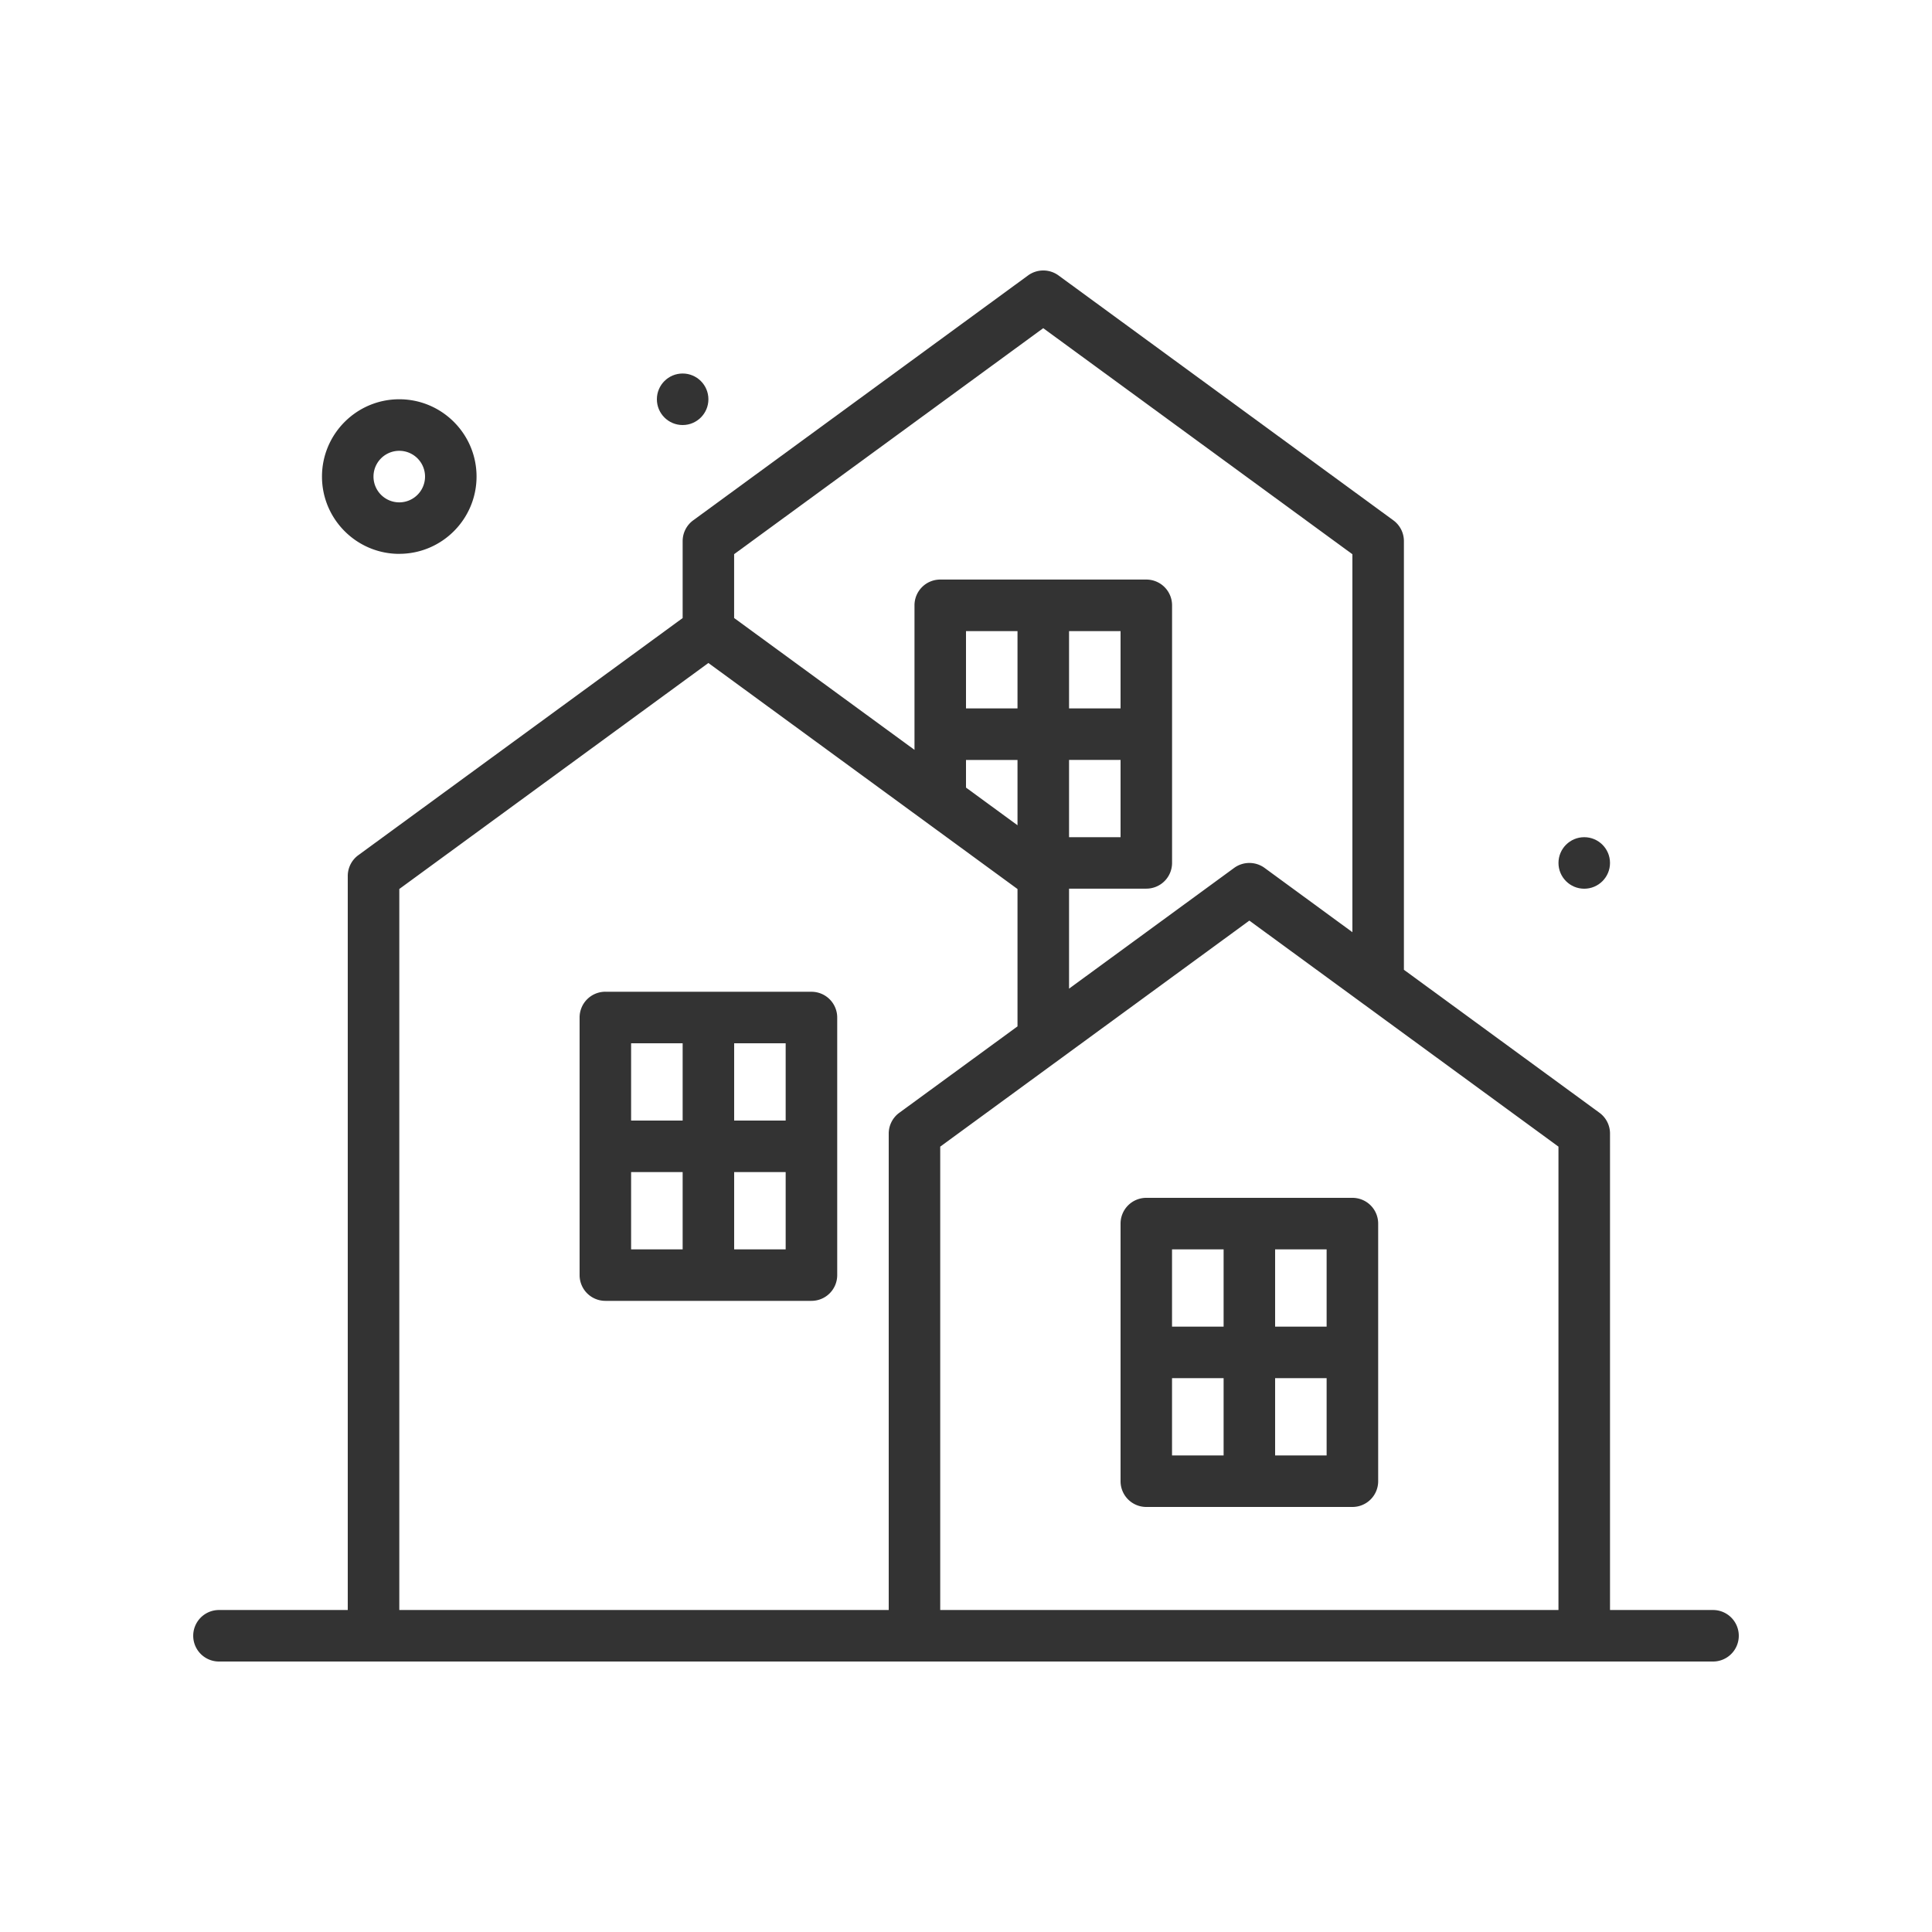 <svg xmlns="http://www.w3.org/2000/svg" width="512" height="512"><g fill="#333"><circle cx="419.84" cy="228.691" r="6.827"/><circle cx="180.907" cy="105.812" r="6.827"/><path d="M105.81 146.77c11.3 0 20.48-9.19 20.48-20.48s-9.18-20.48-20.48-20.48S85.33 115 85.33 126.3s9.2 20.48 20.48 20.48zm0-27.3a6.83 6.83 0 110 13.66 6.83 6.83 0 010-13.66zM296.96 324.27v68.26a6.82 6.82 0 006.83 6.83h54.61a6.82 6.82 0 006.83-6.83v-68.26a6.82 6.82 0 00-6.83-6.83h-54.61a6.82 6.82 0 00-6.83 6.83zm13.65 40.96h13.66v20.48H310.6v-20.48zm27.31 20.47v-20.48h13.65v20.48h-13.65zm13.65-34.13h-13.65V331.1h13.65v20.48zm-27.3-20.48v20.48H310.6V331.1h13.66zM215.04 262.82h-54.61a6.82 6.82 0 00-6.83 6.83v68.27a6.82 6.82 0 006.83 6.82h54.61a6.82 6.82 0 006.83-6.82v-68.27a6.82 6.82 0 00-6.83-6.82zm-6.83 34.14h-13.65v-20.48h13.65v20.48zm-27.3-20.48v20.48h-13.66v-20.48h13.66zm-13.66 34.13h13.66v20.48h-13.66v-20.48zm27.31 20.48v-20.48h13.65v20.48h-13.65z"/><path d="M453.97 426.67h-27.3V300.4a6.82 6.82 0 00-2.8-5.51L372.05 257V143.4a6.82 6.82 0 00-2.8-5.51l-88.74-64.9a6.85 6.85 0 00-8.06 0l-88.74 64.9a6.83 6.83 0 00-2.8 5.5v20.4l-85.95 62.84a6.83 6.83 0 00-2.8 5.52v194.52H58.03a6.82 6.82 0 100 13.65h395.94a6.82 6.82 0 100-13.65zm-40.96 0H249.17v-122.8l81.92-59.9 81.92 59.9v122.8zM296.96 187.73h-13.65v-20.48h13.65v20.48zm0 13.66v20.48h-13.65v-20.49h13.65zm-27.3-13.66H256v-20.48h13.65v20.48zM256 201.4h13.65v17.3L256 208.72v-7.33zm20.48-114.42l81.92 59.9v100.16L335.12 230a6.85 6.85 0 00-8.05 0l-43.76 32v-26.5h20.48a6.82 6.82 0 006.82-6.82v-68.26a6.82 6.82 0 00-6.82-6.83h-54.62a6.82 6.82 0 00-6.82 6.83v38.3l-47.8-34.94v-16.92l81.93-59.9zM105.81 235.6l81.92-59.9 81.92 59.9V272l-31.33 22.9a6.83 6.83 0 00-2.8 5.52v126.25h-129.7V235.61z"/></g></svg>